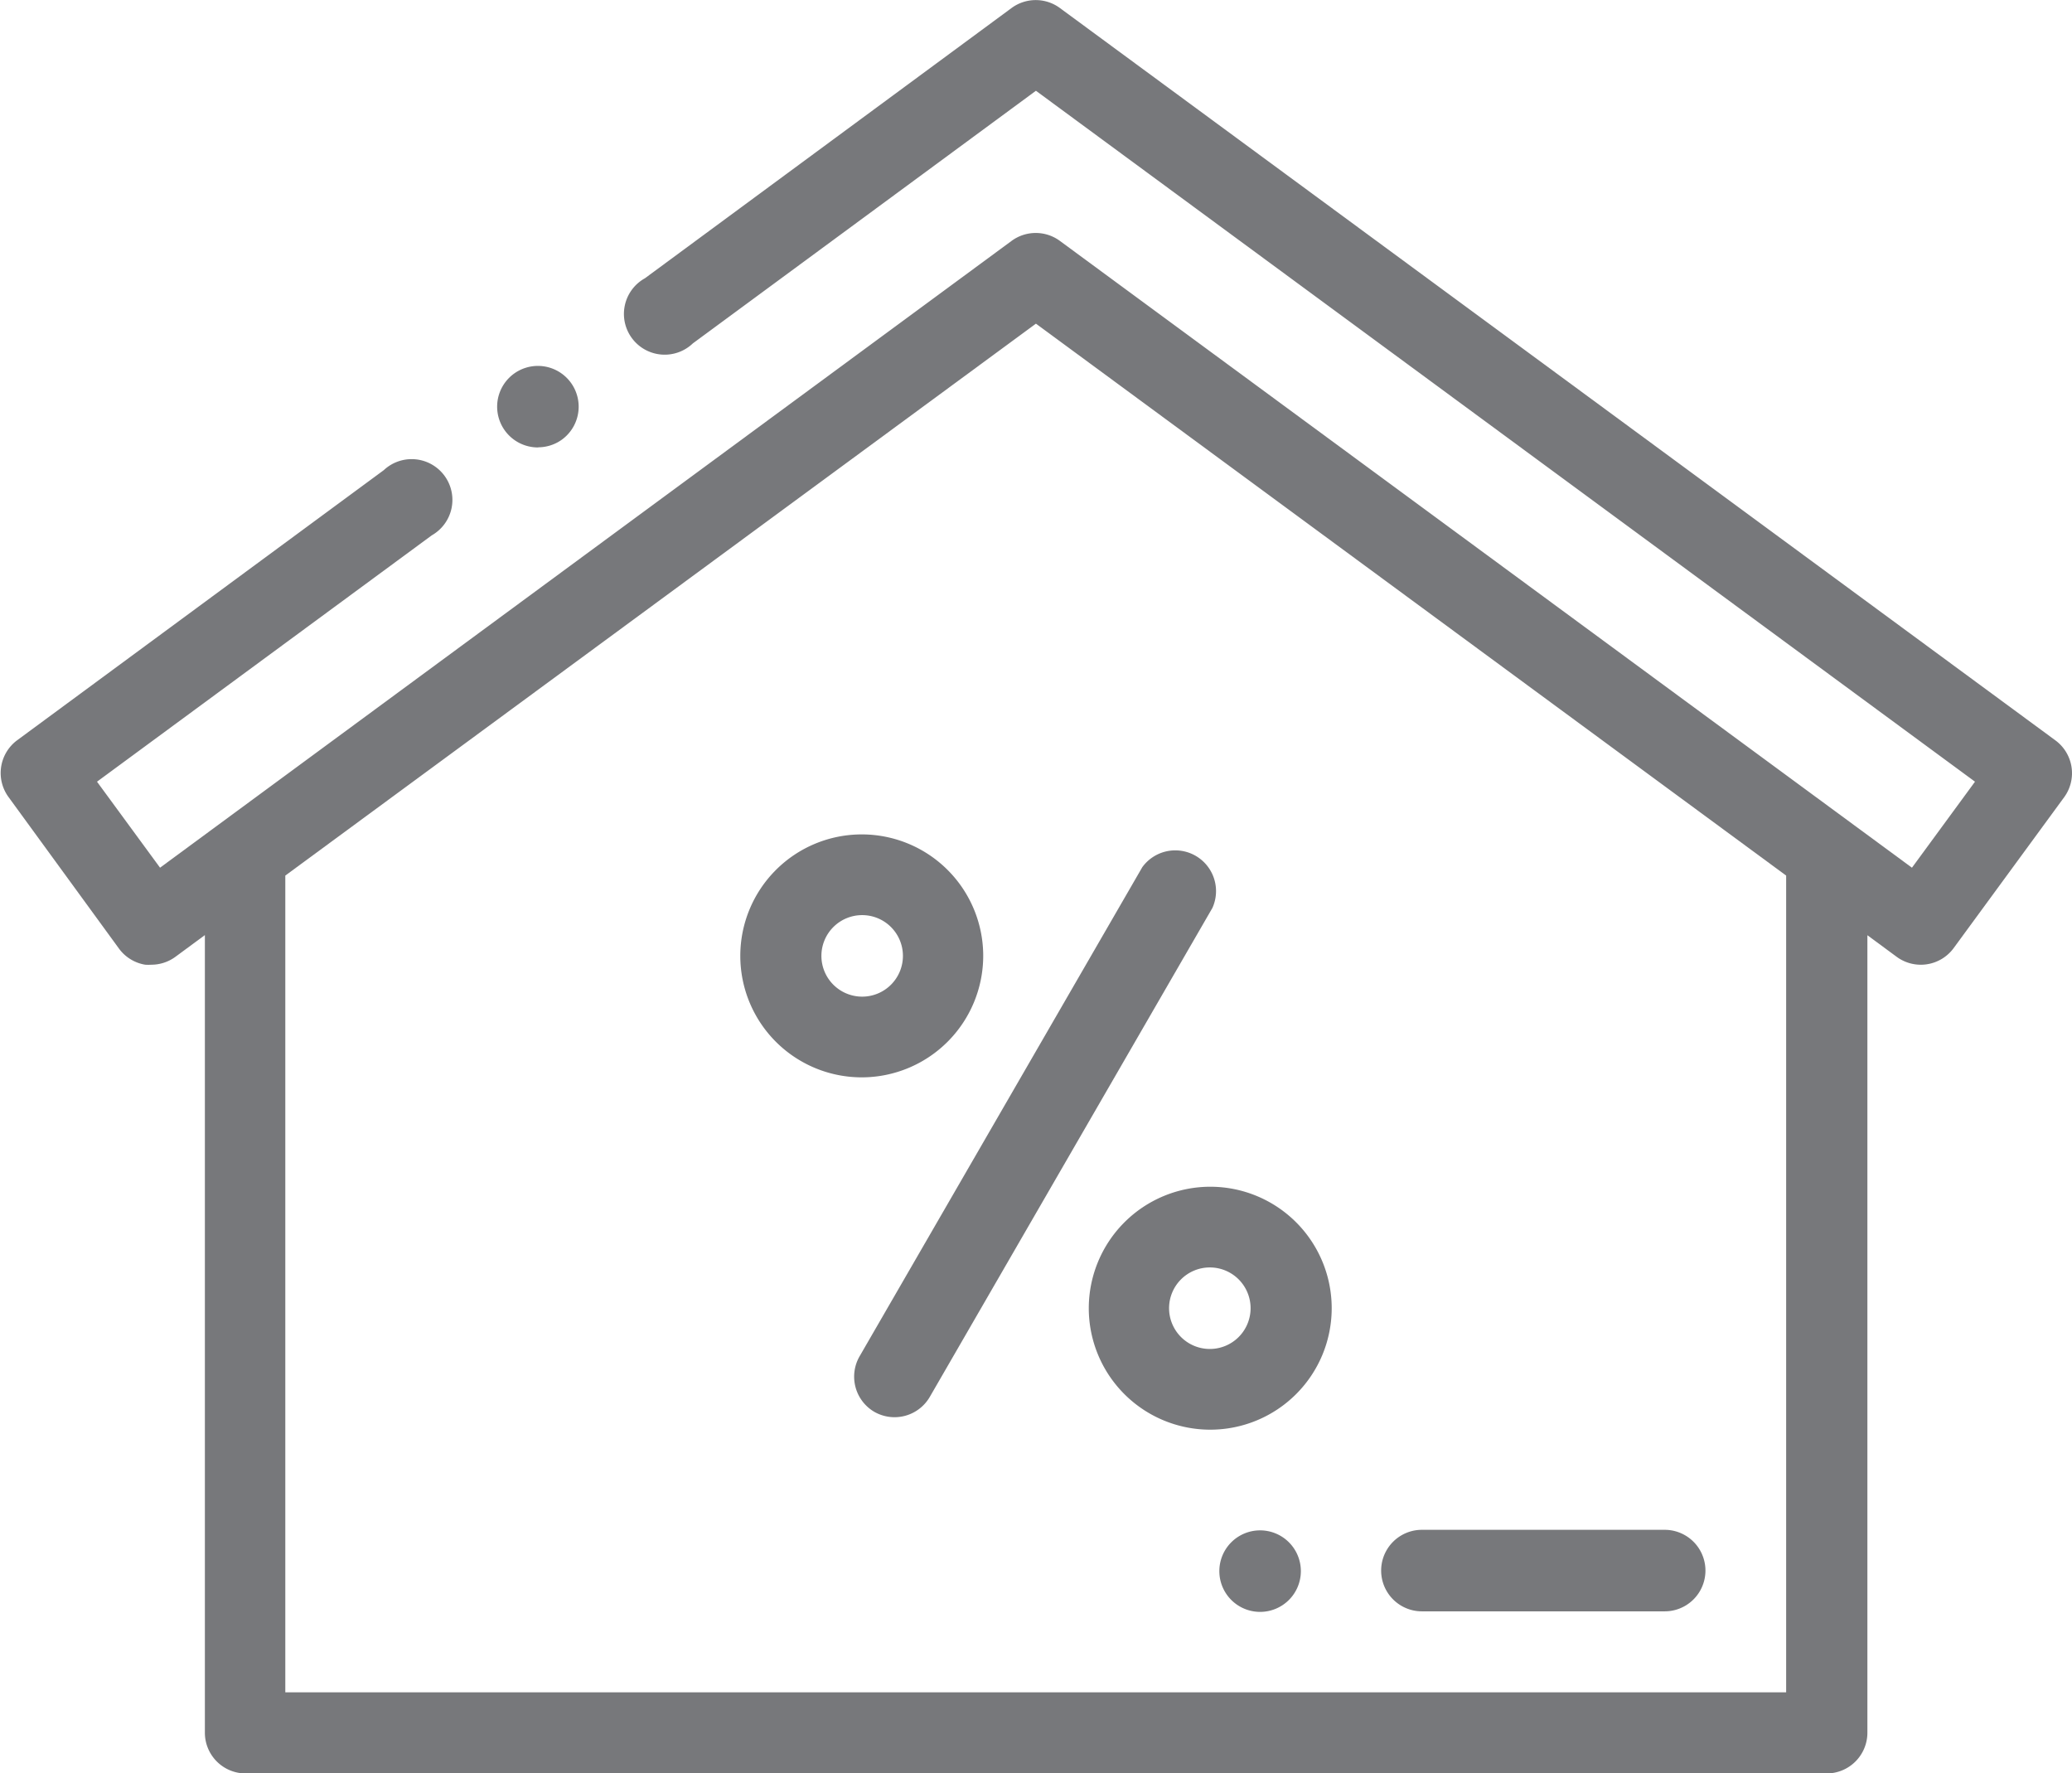 <svg xmlns="http://www.w3.org/2000/svg" viewBox="0 0 152.51 130.51"><defs><style>.cls-1{fill:#77787b;}</style></defs><title>property-resale-icon</title><g id="Layer_2" data-name="Layer 2"><g id="Layer_1-2" data-name="Layer 1"><path class="cls-1" d="M39.62,32.92a3,3,0,0,0,1.69-.53h0a3,3,0,1,0-1.69.54Z"/><path class="cls-1" d="M151.29,54.49,78,.58a3,3,0,0,0-3.53,0l-27,19.9A3,3,0,1,0,51,25.27L76.25,6.68l69.12,50.85-4.64,6.33L78,17.72a3,3,0,0,0-3.53,0L11.78,63.86,7.14,57.53,31.78,39.4a3,3,0,1,0-3.53-4.8l-27,19.89a3,3,0,0,0-.63,4.16L8.74,69.79A3,3,0,0,0,10.69,71a3.42,3.42,0,0,0,.45,0,3,3,0,0,0,1.77-.58l2.17-1.6v58.7a3,3,0,0,0,3,3H134.45a3,3,0,0,0,3-3V68.83l2.17,1.6a3,3,0,0,0,4.17-.64l8.16-11.14A3,3,0,0,0,151.29,54.49Zm-19.82,70.06H21V64.44L76.25,23.82l55.22,40.62Z"/><path class="cls-1" d="M92.75,112.63h0a3,3,0,1,0,3,3A3,3,0,0,0,92.74,112.63Z"/><path class="cls-1" d="M104.66,118.59h17.87a3,3,0,1,0,0-6H104.66a3,3,0,1,0,0,6Z"/><path class="cls-1" d="M72.37,70.35a8.94,8.94,0,1,0-8.93,8.94A8.95,8.95,0,0,0,72.37,70.35Zm-11.91,0a3,3,0,1,1,3,3A3,3,0,0,1,60.46,70.35Z"/><path class="cls-1" d="M64.36,103.91a3,3,0,0,0,4.07-1.09l20.81-36a3,3,0,0,0-5.16-3l-20.81,36A3,3,0,0,0,64.36,103.91Z"/><path class="cls-1" d="M80.14,96.28a8.94,8.94,0,1,0,8.93-8.94A8.95,8.95,0,0,0,80.14,96.28Zm11.91,0a3,3,0,1,1-3-3A3,3,0,0,1,92.05,96.28Z"/></g></g></svg>